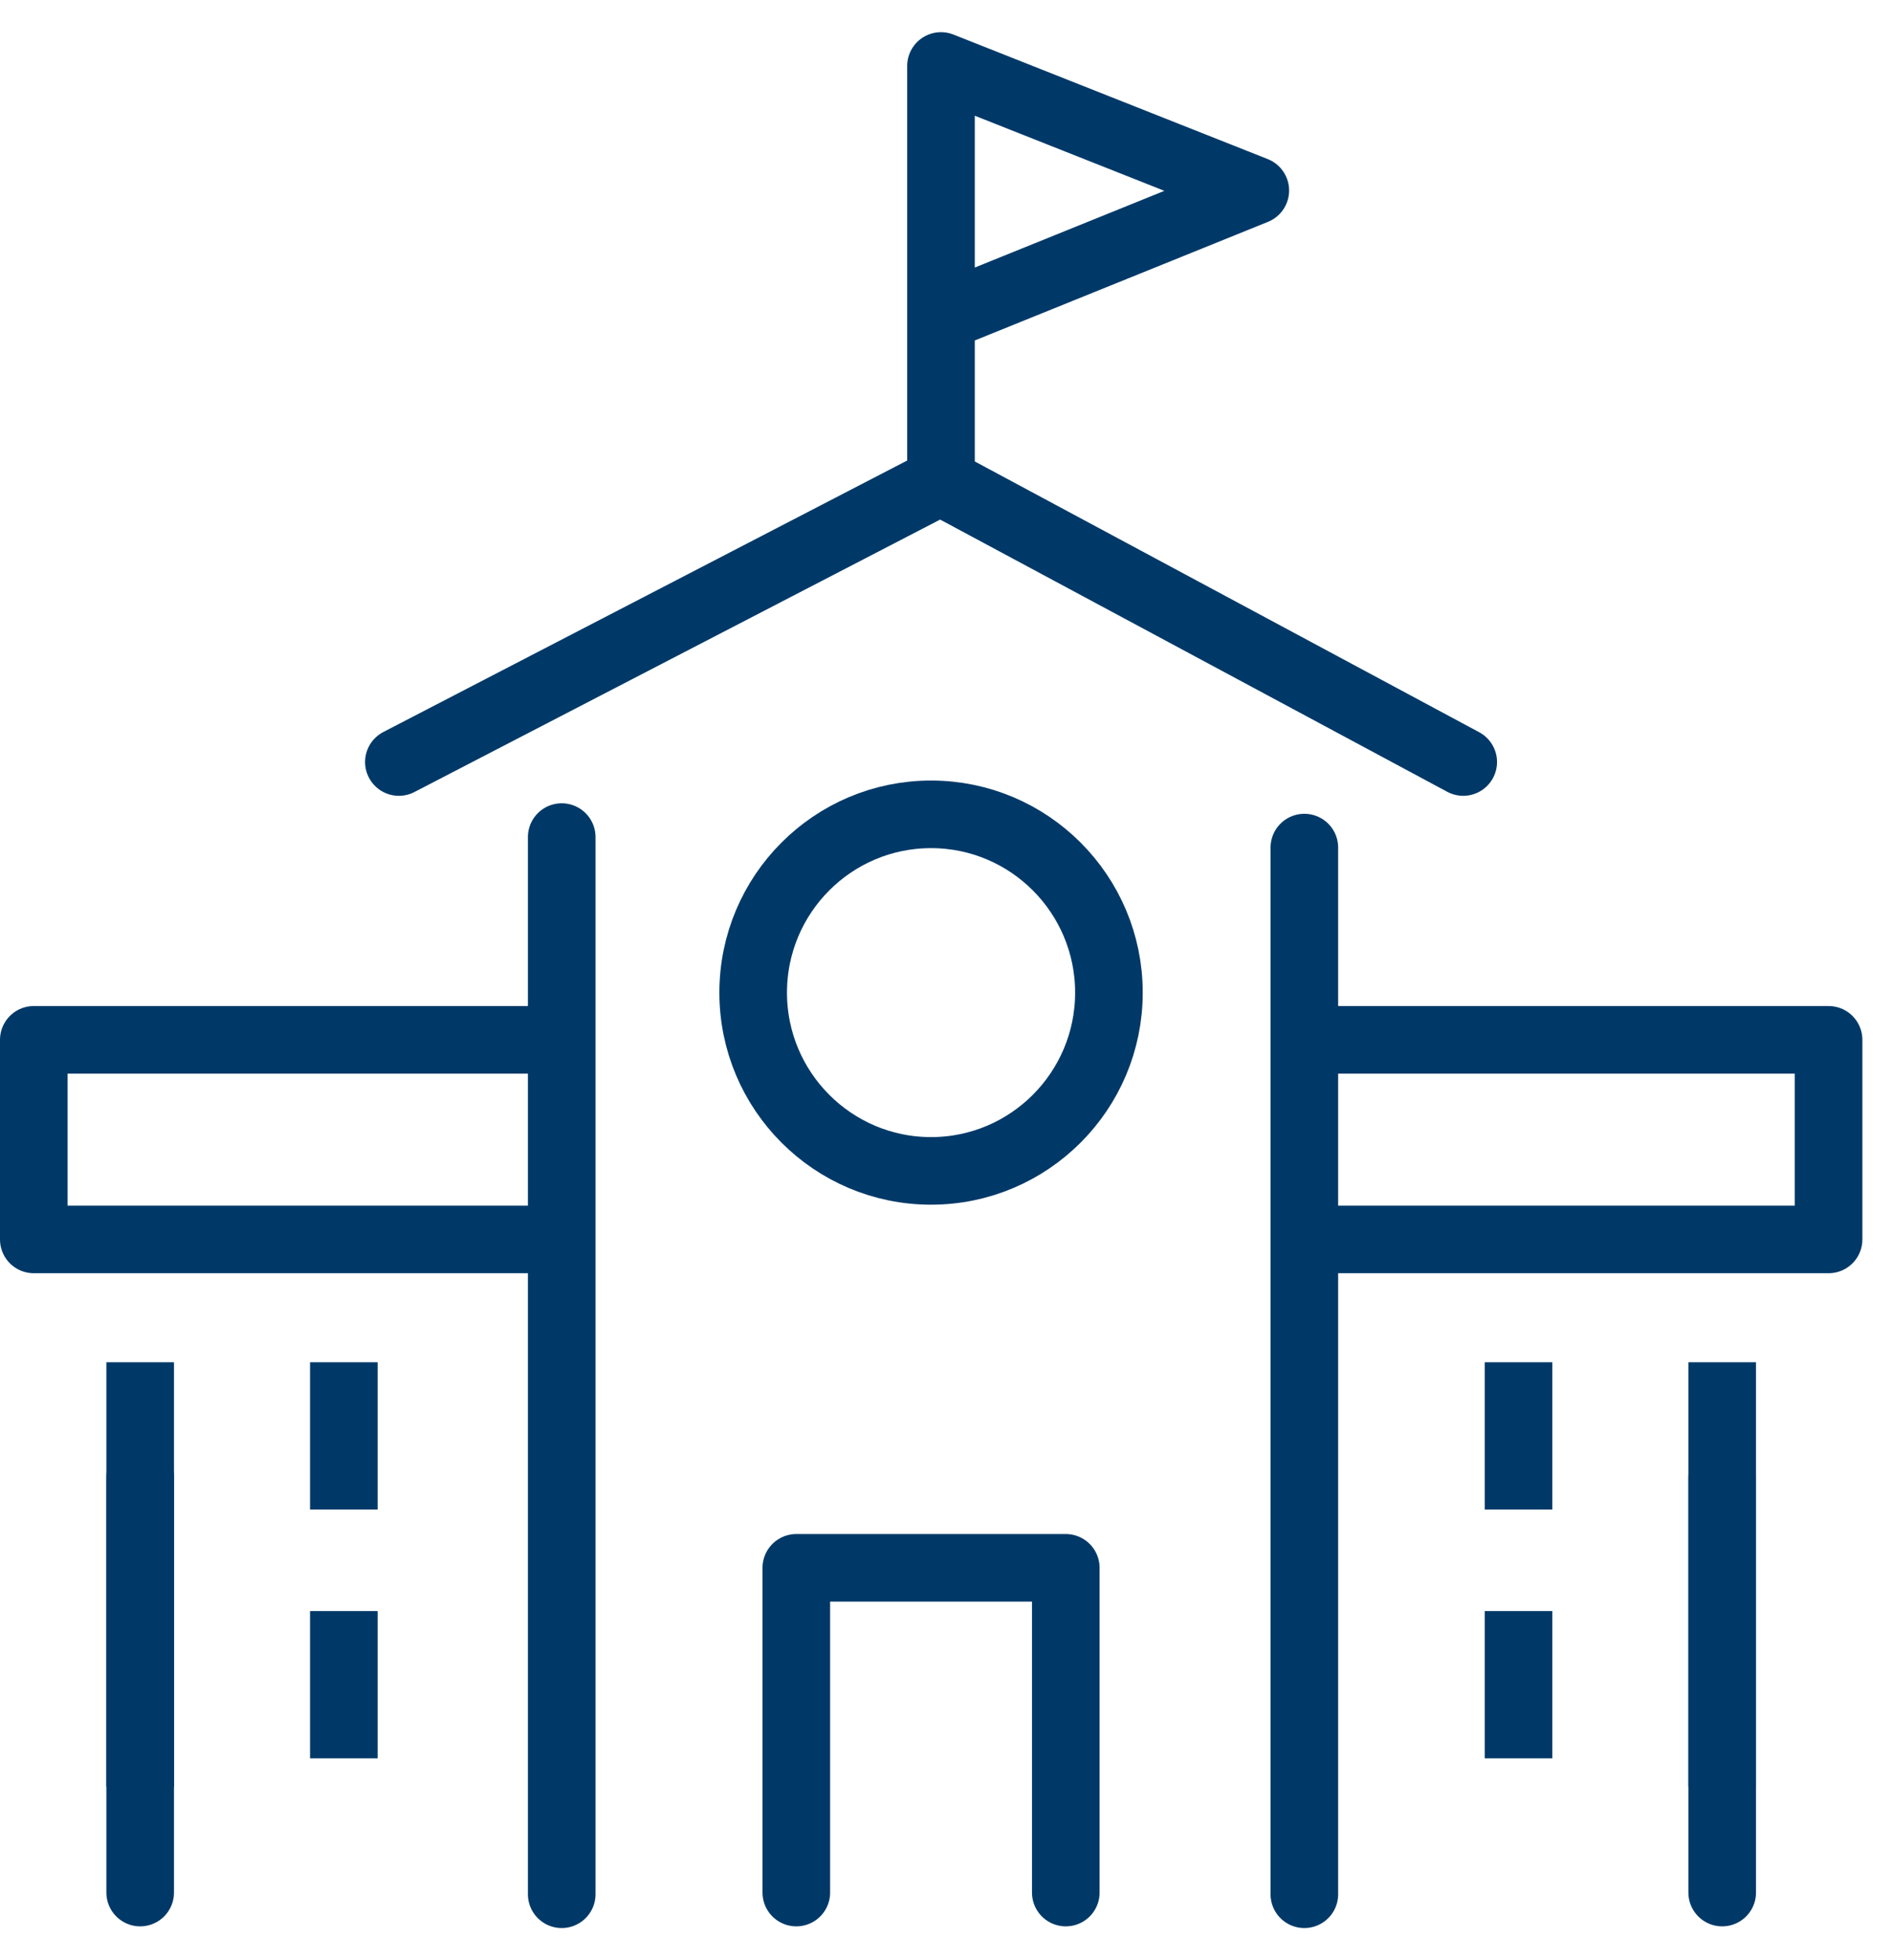 <svg width="56" height="58" viewBox="0 0 56 58" fill="none" xmlns="http://www.w3.org/2000/svg">
<path d="M32.805 29.37C32.805 32.281 30.447 34.645 27.543 34.645C24.639 34.645 22.281 32.281 22.281 29.37C22.281 26.459 24.639 24.095 27.543 24.095C30.447 24.095 32.805 26.459 32.805 29.37Z" stroke="#003968" stroke-width="2" stroke-miterlimit="10" stroke-linecap="round"/>
<path d="M28.155 9.271L37.135 5.637L27.837 1.952V14.26" stroke="#003968" stroke-width="2" stroke-linecap="round" stroke-linejoin="round"/>
<path d="M31.529 55.998V46.39H23.557V55.998" stroke="#003968" stroke-width="2" stroke-linecap="round" stroke-linejoin="round"/>
<path d="M43.286 22.547L27.82 14.243L11.8 22.547" stroke="#003968" stroke-width="2" stroke-miterlimit="10" stroke-linecap="round"/>
<path d="M16.617 24.768V56.048" stroke="#003968" stroke-width="2" stroke-miterlimit="10" stroke-linecap="round"/>
<path d="M4.147 43.706V55.998" stroke="#003968" stroke-width="2" stroke-miterlimit="10" stroke-linecap="round"/>
<path d="M4.147 40.307V52.868" stroke="#003968" stroke-width="2" stroke-miterlimit="10"/>
<path d="M16.424 36.673H1V30.767H16.424" stroke="#003968" stroke-width="2" stroke-linejoin="round"/>
<path d="M10.172 40.307V44.665" stroke="#003968" stroke-width="2" stroke-miterlimit="10"/>
<path d="M10.172 47.669V52.027" stroke="#003968" stroke-width="2" stroke-miterlimit="10"/>
<path d="M38.586 25.079V56.048" stroke="#003968" stroke-width="2" stroke-miterlimit="10" stroke-linecap="round"/>
<path d="M50.947 43.706V55.998" stroke="#003968" stroke-width="2" stroke-miterlimit="10" stroke-linecap="round"/>
<path d="M50.947 40.307V52.868" stroke="#003968" stroke-width="2" stroke-miterlimit="10"/>
<path d="M38.662 36.673H54.094V30.767H38.662" stroke="#003968" stroke-width="2" stroke-linejoin="round"/>
<path d="M44.922 40.307V44.665" stroke="#003968" stroke-width="2" stroke-miterlimit="10"/>
<path d="M44.922 47.669V52.027" stroke="#003968" stroke-width="2" stroke-miterlimit="10"/>
</svg>
